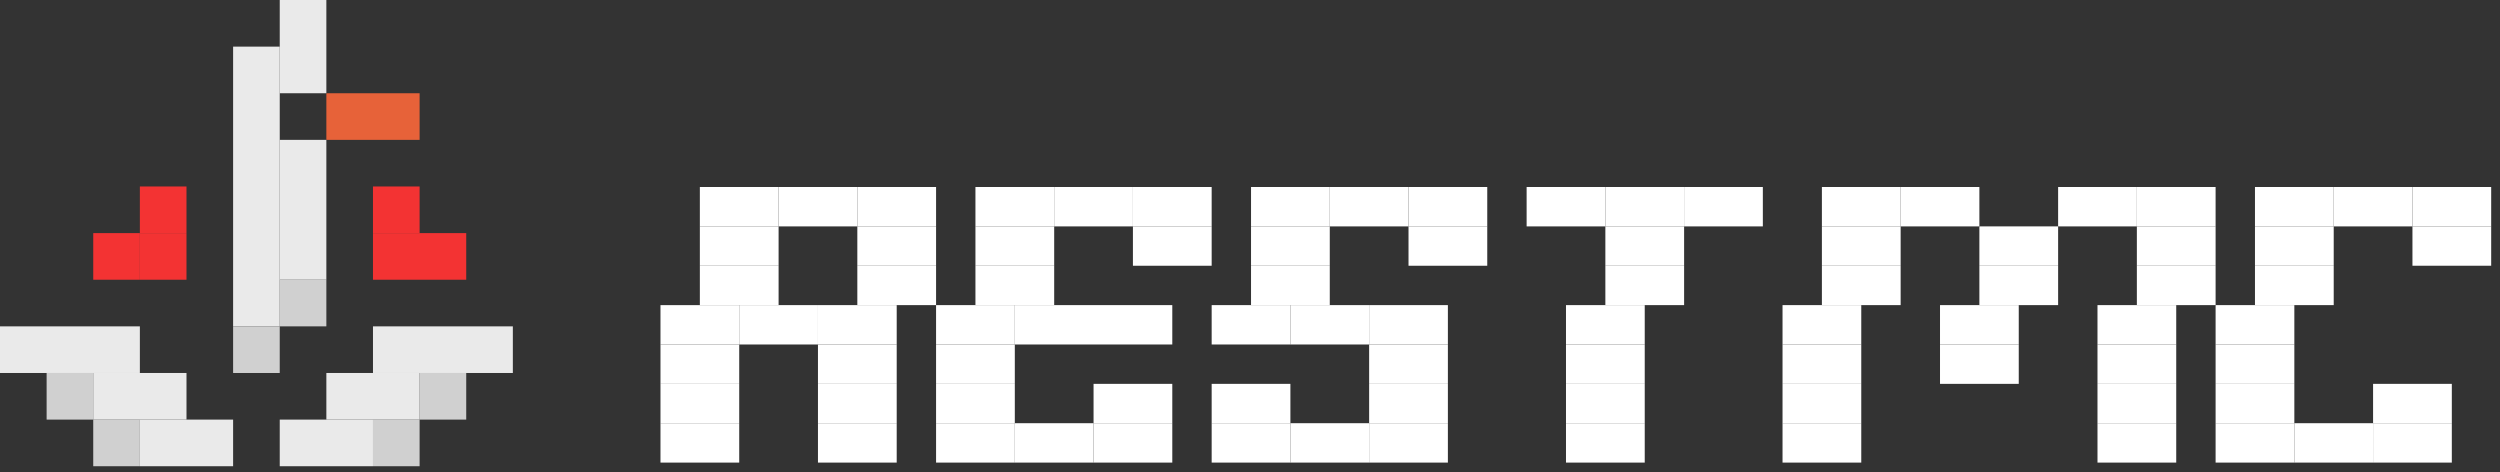 <svg width="254" height="48" viewBox="0 0 254 48" fill="none" xmlns="http://www.w3.org/2000/svg">
<rect x="0" y="0" width="254" height="48" fill="#333333" stroke="none"/>
<g clip-path="url(#clip0_79_5429)">
<path d="M83.105 31H75.105V35H83.105V31Z" fill="white"/>
<path d="M139.105 31H131.105V35H139.105V31Z" fill="white"/>
<path d="M119.105 31H103.105V35H119.105V31Z" fill="white"/>
<path d="M87.105 19H79.105V23H87.105V19Z" fill="white"/>
<path d="M201.105 19H193.105V23H201.105V19Z" fill="white"/>
<path d="M217.105 19H209.105V23H217.105V19Z" fill="white"/>
<path d="M143.105 19H135.105V23H143.105V19Z" fill="white"/>
<path d="M115.105 19H107.105V23H115.105V19Z" fill="white"/>
<path d="M245.105 19H237.105V23H245.105V19Z" fill="white"/>
<path d="M171.105 19H163.105V23H171.105V19Z" fill="white"/>
<path d="M95.105 23H87.105V27H95.105V23Z" fill="white"/>
<path d="M209.105 23H201.105V27H209.105V23Z" fill="white"/>
<path d="M151.105 23H143.105V27H151.105V23Z" fill="white"/>
<path d="M123.105 23H115.105V27H123.105V23Z" fill="white"/>
<path d="M253.105 23H245.105V27H253.105V23Z" fill="white"/>
<path d="M95.105 19H87.105V23H95.105V19Z" fill="white"/>
<path d="M151.105 19H143.105V23H151.105V19Z" fill="white"/>
<path d="M123.105 19H115.105V23H123.105V19Z" fill="white"/>
<path d="M253.105 19H245.105V23H253.105V19Z" fill="white"/>
<path d="M179.105 19H171.105V23H179.105V19Z" fill="white"/>
<path d="M79.105 23H71.105V27H79.105V23Z" fill="white"/>
<path d="M193.105 23H185.105V27H193.105V23Z" fill="white"/>
<path d="M225.105 23H217.105V27H225.105V23Z" fill="white"/>
<path d="M135.105 23H127.105V27H135.105V23Z" fill="white"/>
<path d="M107.105 23H99.105V27H107.105V23Z" fill="white"/>
<path d="M237.105 23H229.105V27H237.105V23Z" fill="white"/>
<path d="M171.105 23H163.105V27H171.105V23Z" fill="white"/>
<path d="M79.105 19H71.105V23H79.105V19Z" fill="white"/>
<path d="M193.105 19H185.105V23H193.105V19Z" fill="white"/>
<path d="M225.105 19H217.105V23H225.105V19Z" fill="white"/>
<path d="M135.105 19H127.105V23H135.105V19Z" fill="white"/>
<path d="M107.105 19H99.105V23H107.105V19Z" fill="white"/>
<path d="M237.105 19H229.105V23H237.105V19Z" fill="white"/>
<path d="M163.105 19H155.105V23H163.105V19Z" fill="white"/>
<path d="M75.105 35H67.105V39H75.105V35Z" fill="white"/>
<path d="M189.105 35H181.105V39H189.105V35Z" fill="white"/>
<path d="M221.105 35H213.105V39H221.105V35Z" fill="white"/>
<path d="M131.105 39H123.105V43H131.105V39Z" fill="white"/>
<path d="M103.105 35H95.105V39H103.105V35Z" fill="white"/>
<path d="M233.105 35H225.105V39H233.105V35Z" fill="white"/>
<path d="M167.105 35H159.105V39H167.105V35Z" fill="white"/>
<path d="M75.105 39H67.105V43H75.105V39Z" fill="white"/>
<path d="M189.105 39H181.105V43H189.105V39Z" fill="white"/>
<path d="M221.105 39H213.105V43H221.105V39Z" fill="white"/>
<path d="M139.105 43H131.105V47H139.105V43Z" fill="white"/>
<path d="M75.105 43H67.105V47H75.105V43Z" fill="white"/>
<path d="M189.105 43H181.105V47H189.105V43Z" fill="white"/>
<path d="M221.105 43H213.105V47H221.105V43Z" fill="white"/>
<path d="M131.105 43H123.105V47H131.105V43Z" fill="white"/>
<path d="M103.105 39H95.105V43H103.105V39Z" fill="white"/>
<path d="M233.105 39H225.105V43H233.105V39Z" fill="white"/>
<path d="M167.105 39H159.105V43H167.105V39Z" fill="white"/>
<path d="M103.105 43H95.105V47H103.105V43Z" fill="white"/>
<path d="M233.105 43H225.105V47H233.105V43Z" fill="white"/>
<path d="M167.105 43H159.105V47H167.105V43Z" fill="white"/>
<path d="M111.105 43H103.105V47H111.105V43Z" fill="white"/>
<path d="M241.105 43H233.105V47H241.105V43Z" fill="white"/>
<path d="M119.105 43H111.105V47H119.105V43Z" fill="white"/>
<path d="M249.105 43H241.105V47H249.105V43Z" fill="white"/>
<path d="M75.105 31H67.105V35H75.105V31Z" fill="white"/>
<path d="M189.105 31H181.105V35H189.105V31Z" fill="white"/>
<path d="M221.105 31H213.105V35H221.105V31Z" fill="white"/>
<path d="M131.105 31H123.105V35H131.105V31Z" fill="white"/>
<path d="M103.105 31H95.105V35H103.105V31Z" fill="white"/>
<path d="M233.105 31H225.105V35H233.105V31Z" fill="white"/>
<path d="M167.105 31H159.105V35H167.105V31Z" fill="white"/>
<path d="M91.105 31H83.105V35H91.105V31Z" fill="white"/>
<path d="M205.105 31H197.105V35H205.105V31Z" fill="white"/>
<path d="M147.105 31H139.105V35H147.105V31Z" fill="white"/>
<path d="M91.105 35H83.105V39H91.105V35Z" fill="white"/>
<path d="M205.105 35H197.105V39H205.105V35Z" fill="white"/>
<path d="M147.105 35H139.105V39H147.105V35Z" fill="white"/>
<path d="M91.105 39H83.105V43H91.105V39Z" fill="white"/>
<path d="M147.105 39H139.105V43H147.105V39Z" fill="white"/>
<path d="M91.105 43H83.105V47H91.105V43Z" fill="white"/>
<path d="M147.105 43H139.105V47H147.105V43Z" fill="white"/>
<path d="M119.105 39H111.105V43H119.105V39Z" fill="white"/>
<path d="M249.105 39H241.105V43H249.105V39Z" fill="white"/>
<path d="M95.105 27H87.105V31H95.105V27Z" fill="white"/>
<path d="M209.105 27H201.105V31H209.105V27Z" fill="white"/>
<path d="M79.105 27H71.105V31H79.105V27Z" fill="white"/>
<path d="M193.105 27H185.105V31H193.105V27Z" fill="white"/>
<path d="M225.105 27H217.105V31H225.105V27Z" fill="white"/>
<path d="M135.105 27H127.105V31H135.105V27Z" fill="white"/>
<path d="M107.105 27H99.105V31H107.105V27Z" fill="white"/>
<path d="M237.105 27H229.105V31H237.105V27Z" fill="white"/>
<path d="M171.105 27H163.105V31H171.105V27Z" fill="white"/>
</g>
<rect x="33.158" y="9.474" width="9.474" height="4.737" fill="#E76239"/>
<rect x="23.684" y="4.737" width="4.737" height="28.421" fill="#EAEAEA"/>
<rect x="28.421" width="4.737" height="9.474" fill="#EAEAEA"/>
<rect x="28.421" y="14.21" width="4.737" height="14.21" fill="#EAEAEA"/>
<rect x="23.684" y="33.158" width="4.737" height="4.737" fill="#D0D0D0"/>
<rect x="37.895" y="42.632" width="4.737" height="4.737" fill="#D0D0D0"/>
<rect width="4.737" height="4.737" transform="matrix(-1 0 0 1 14.21 42.632)" fill="#D0D0D0"/>
<rect x="28.421" y="28.421" width="4.737" height="4.737" fill="#D0D0D0"/>
<rect x="42.632" y="37.895" width="4.737" height="4.737" fill="#D0D0D0"/>
<rect width="4.737" height="4.737" transform="matrix(-1 0 0 1 9.474 37.895)" fill="#D0D0D0"/>
<rect x="14.21" y="42.632" width="9.474" height="4.737" fill="#EAEAEA"/>
<rect width="9.474" height="4.737" transform="matrix(-1 0 0 1 37.895 42.632)" fill="#EAEAEA"/>
<rect x="9.474" y="37.895" width="9.474" height="4.737" fill="#EAEAEA"/>
<rect width="9.474" height="4.737" transform="matrix(-1 0 0 1 42.632 37.895)" fill="#EAEAEA"/>
<rect y="33.158" width="14.21" height="4.737" fill="#EAEAEA"/>
<rect x="14.21" y="23.684" width="4.737" height="4.737" fill="#F33333"/>
<rect x="9.474" y="23.684" width="4.737" height="4.737" fill="#F33333"/>
<rect x="14.21" y="18.947" width="4.737" height="4.737" fill="#F33333"/>
<rect x="37.895" y="23.684" width="9.474" height="4.737" fill="#F33333"/>
<rect x="37.895" y="18.947" width="4.737" height="4.737" fill="#F33333"/>
<rect width="14.21" height="4.737" transform="matrix(-1 0 0 1 52.105 33.158)" fill="#EAEAEA"/>
<defs>
<clipPath id="clip0_79_5429">
<rect width="186" height="28" fill="white" transform="translate(67.105 19)"/>
</clipPath>
</defs>
</svg>
